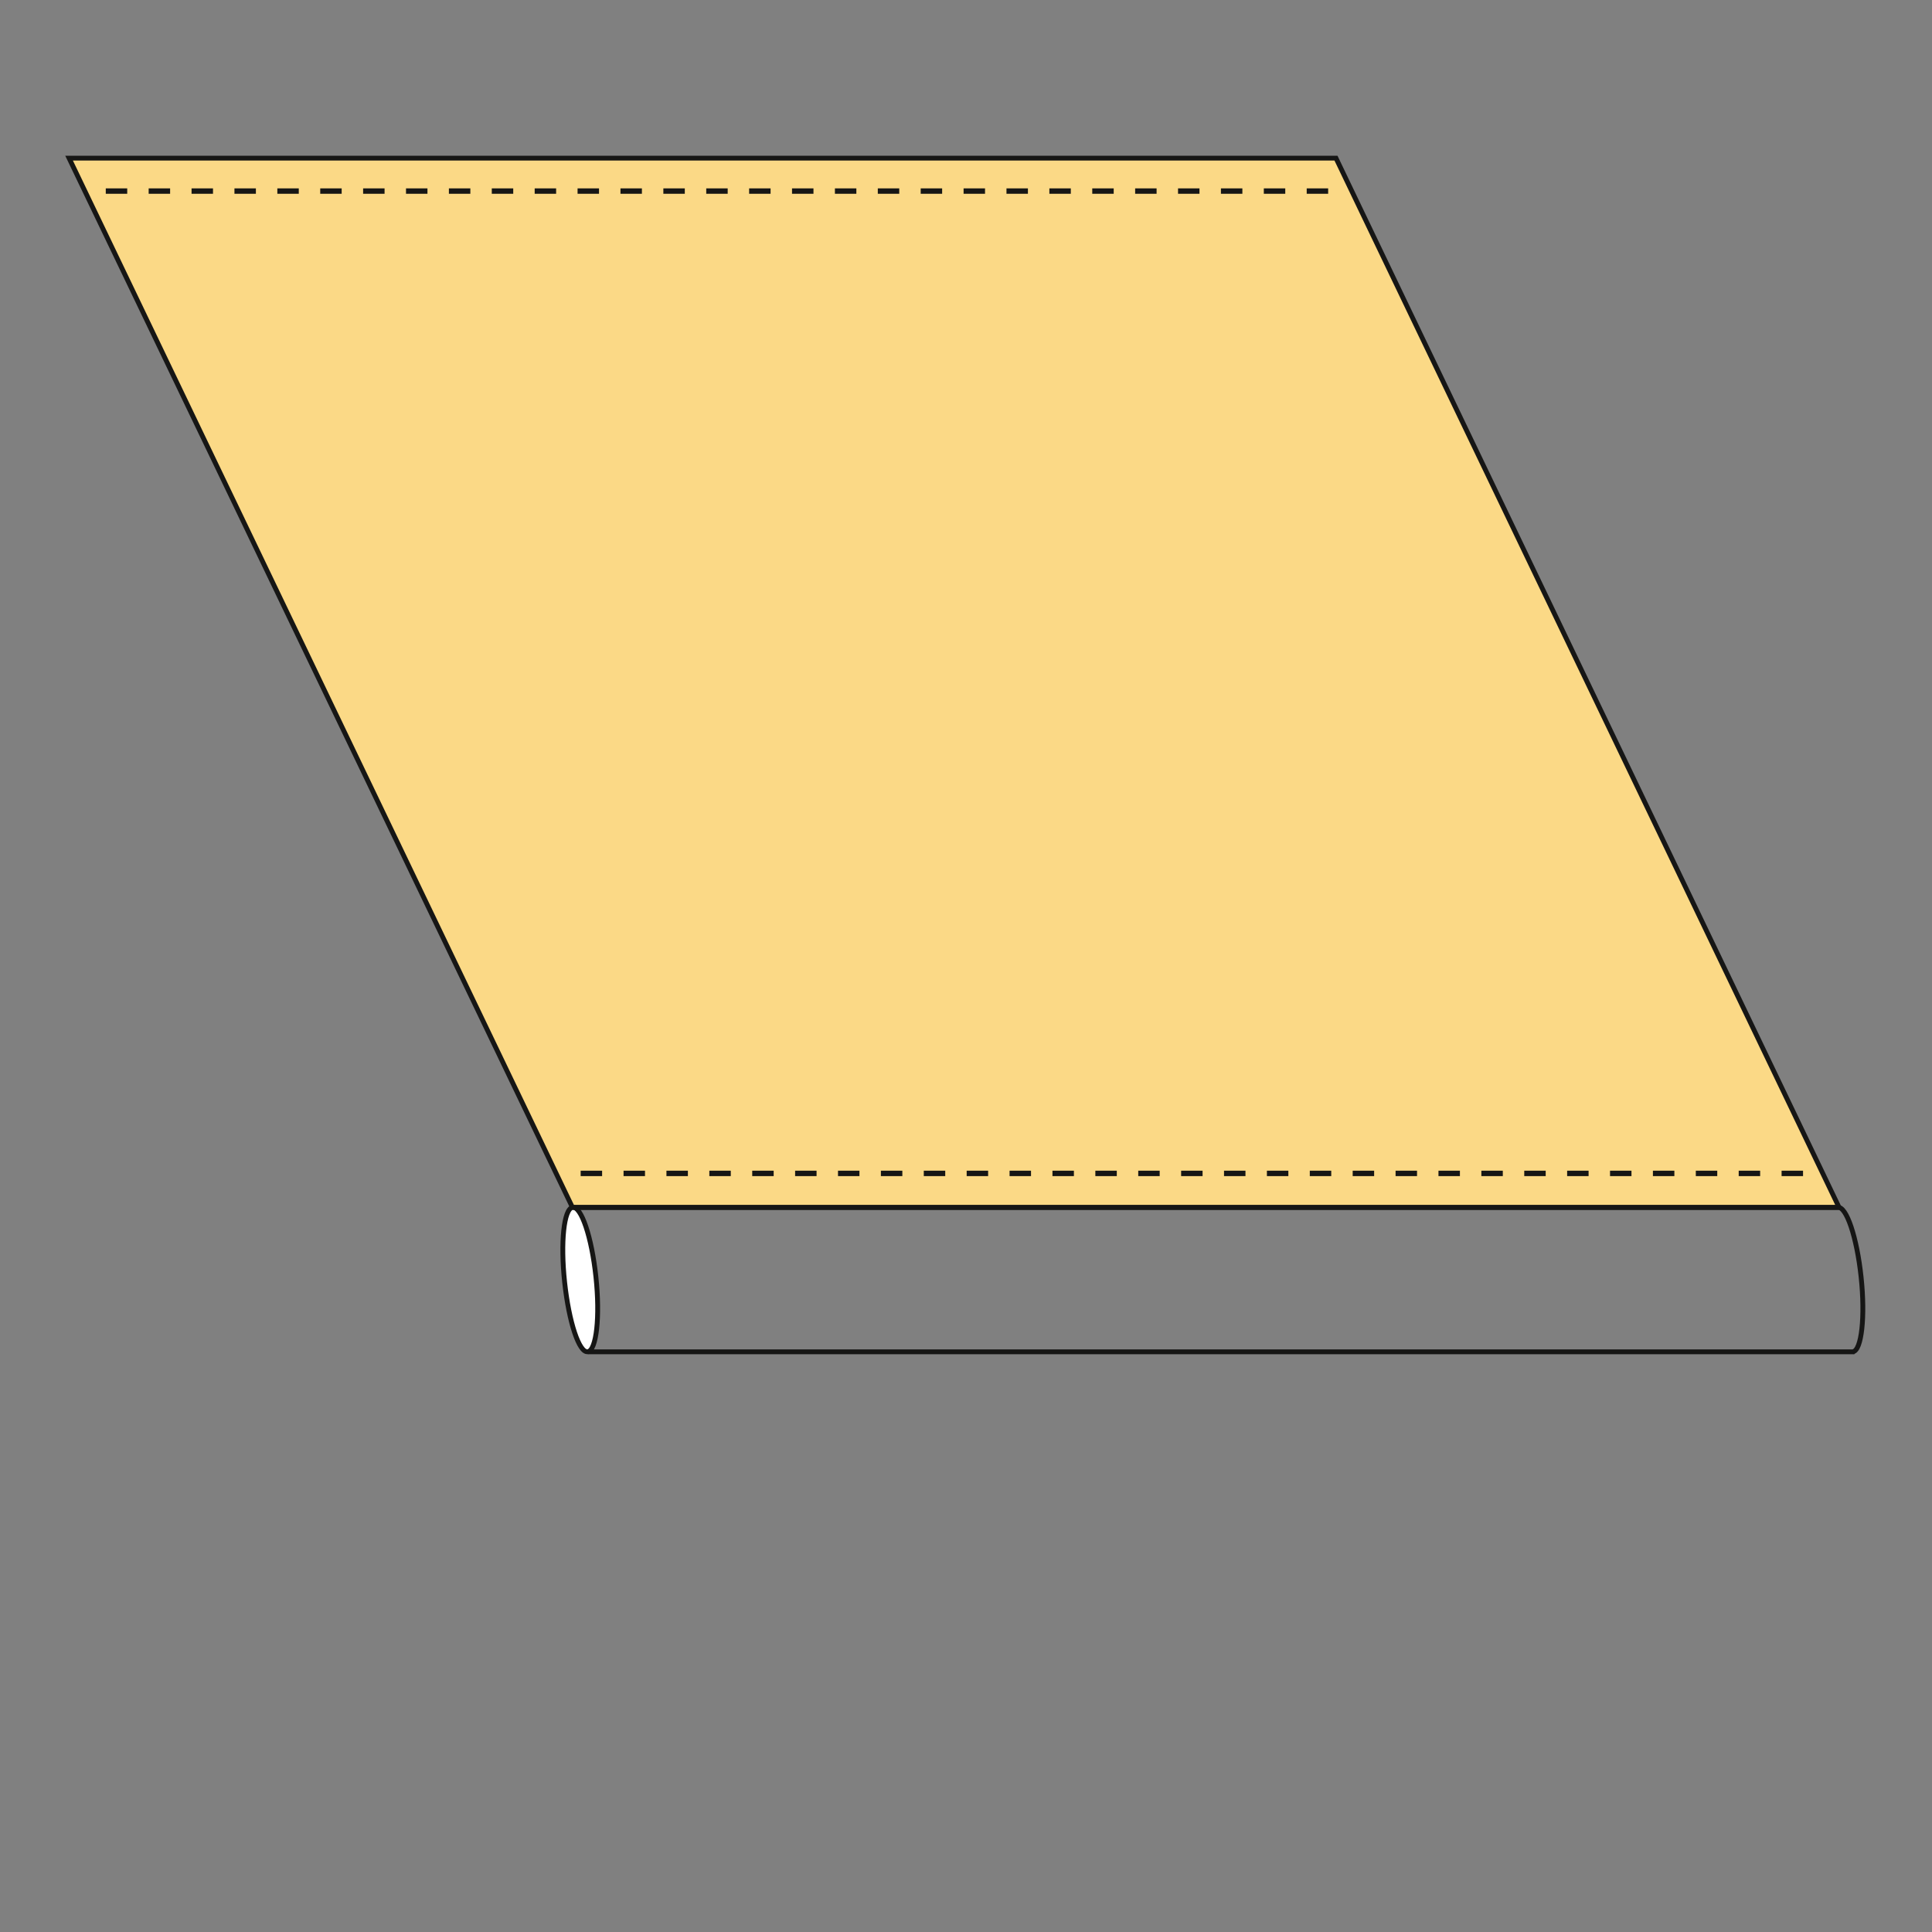 <?xml version="1.0" encoding="UTF-8"?> <svg xmlns="http://www.w3.org/2000/svg" id="Calque_1" viewBox="0 0 200 200"><rect x="0" y="0" width="200" height="200" fill="#808080" stroke="none"/><defs><style>.cls-1{fill:#fbd986;}.cls-1,.cls-2,.cls-3,.cls-4{stroke:#161615;stroke-miterlimit:10;}.cls-1,.cls-2,.cls-4{stroke-width:.5px;}.cls-2{fill:#fff;}.cls-3{stroke-dasharray:0 0 2.22 2.22;stroke-width:.56px;}.cls-3,.cls-4{fill:none;}</style></defs><polygon class="cls-1" points="190.38 124.99 138.3 16.37 7.15 16.37 59.26 124.99 190.38 124.99"></polygon><line class="cls-3" x1="10.95" y1="19.78" x2="138.42" y2="19.78"></line><line class="cls-3" x1="60.11" y1="121.47" x2="187.58" y2="121.47"></line><line class="cls-4" x1="60.85" y1="139.94" x2="191.97" y2="139.94"></line><path class="cls-2" d="m61.69,132.19c.44,4.13.05,7.59-.84,7.74-.9.15-1.96-3.08-2.4-7.2s-.08-7.59.82-7.74,1.98,3.07,2.42,7.2Z"></path><path class="cls-4" d="m59.26,124.99h131.12-.14c.9-.14,1.98,3.08,2.42,7.2.44,4.13.05,7.59-.84,7.74"></path></svg> 